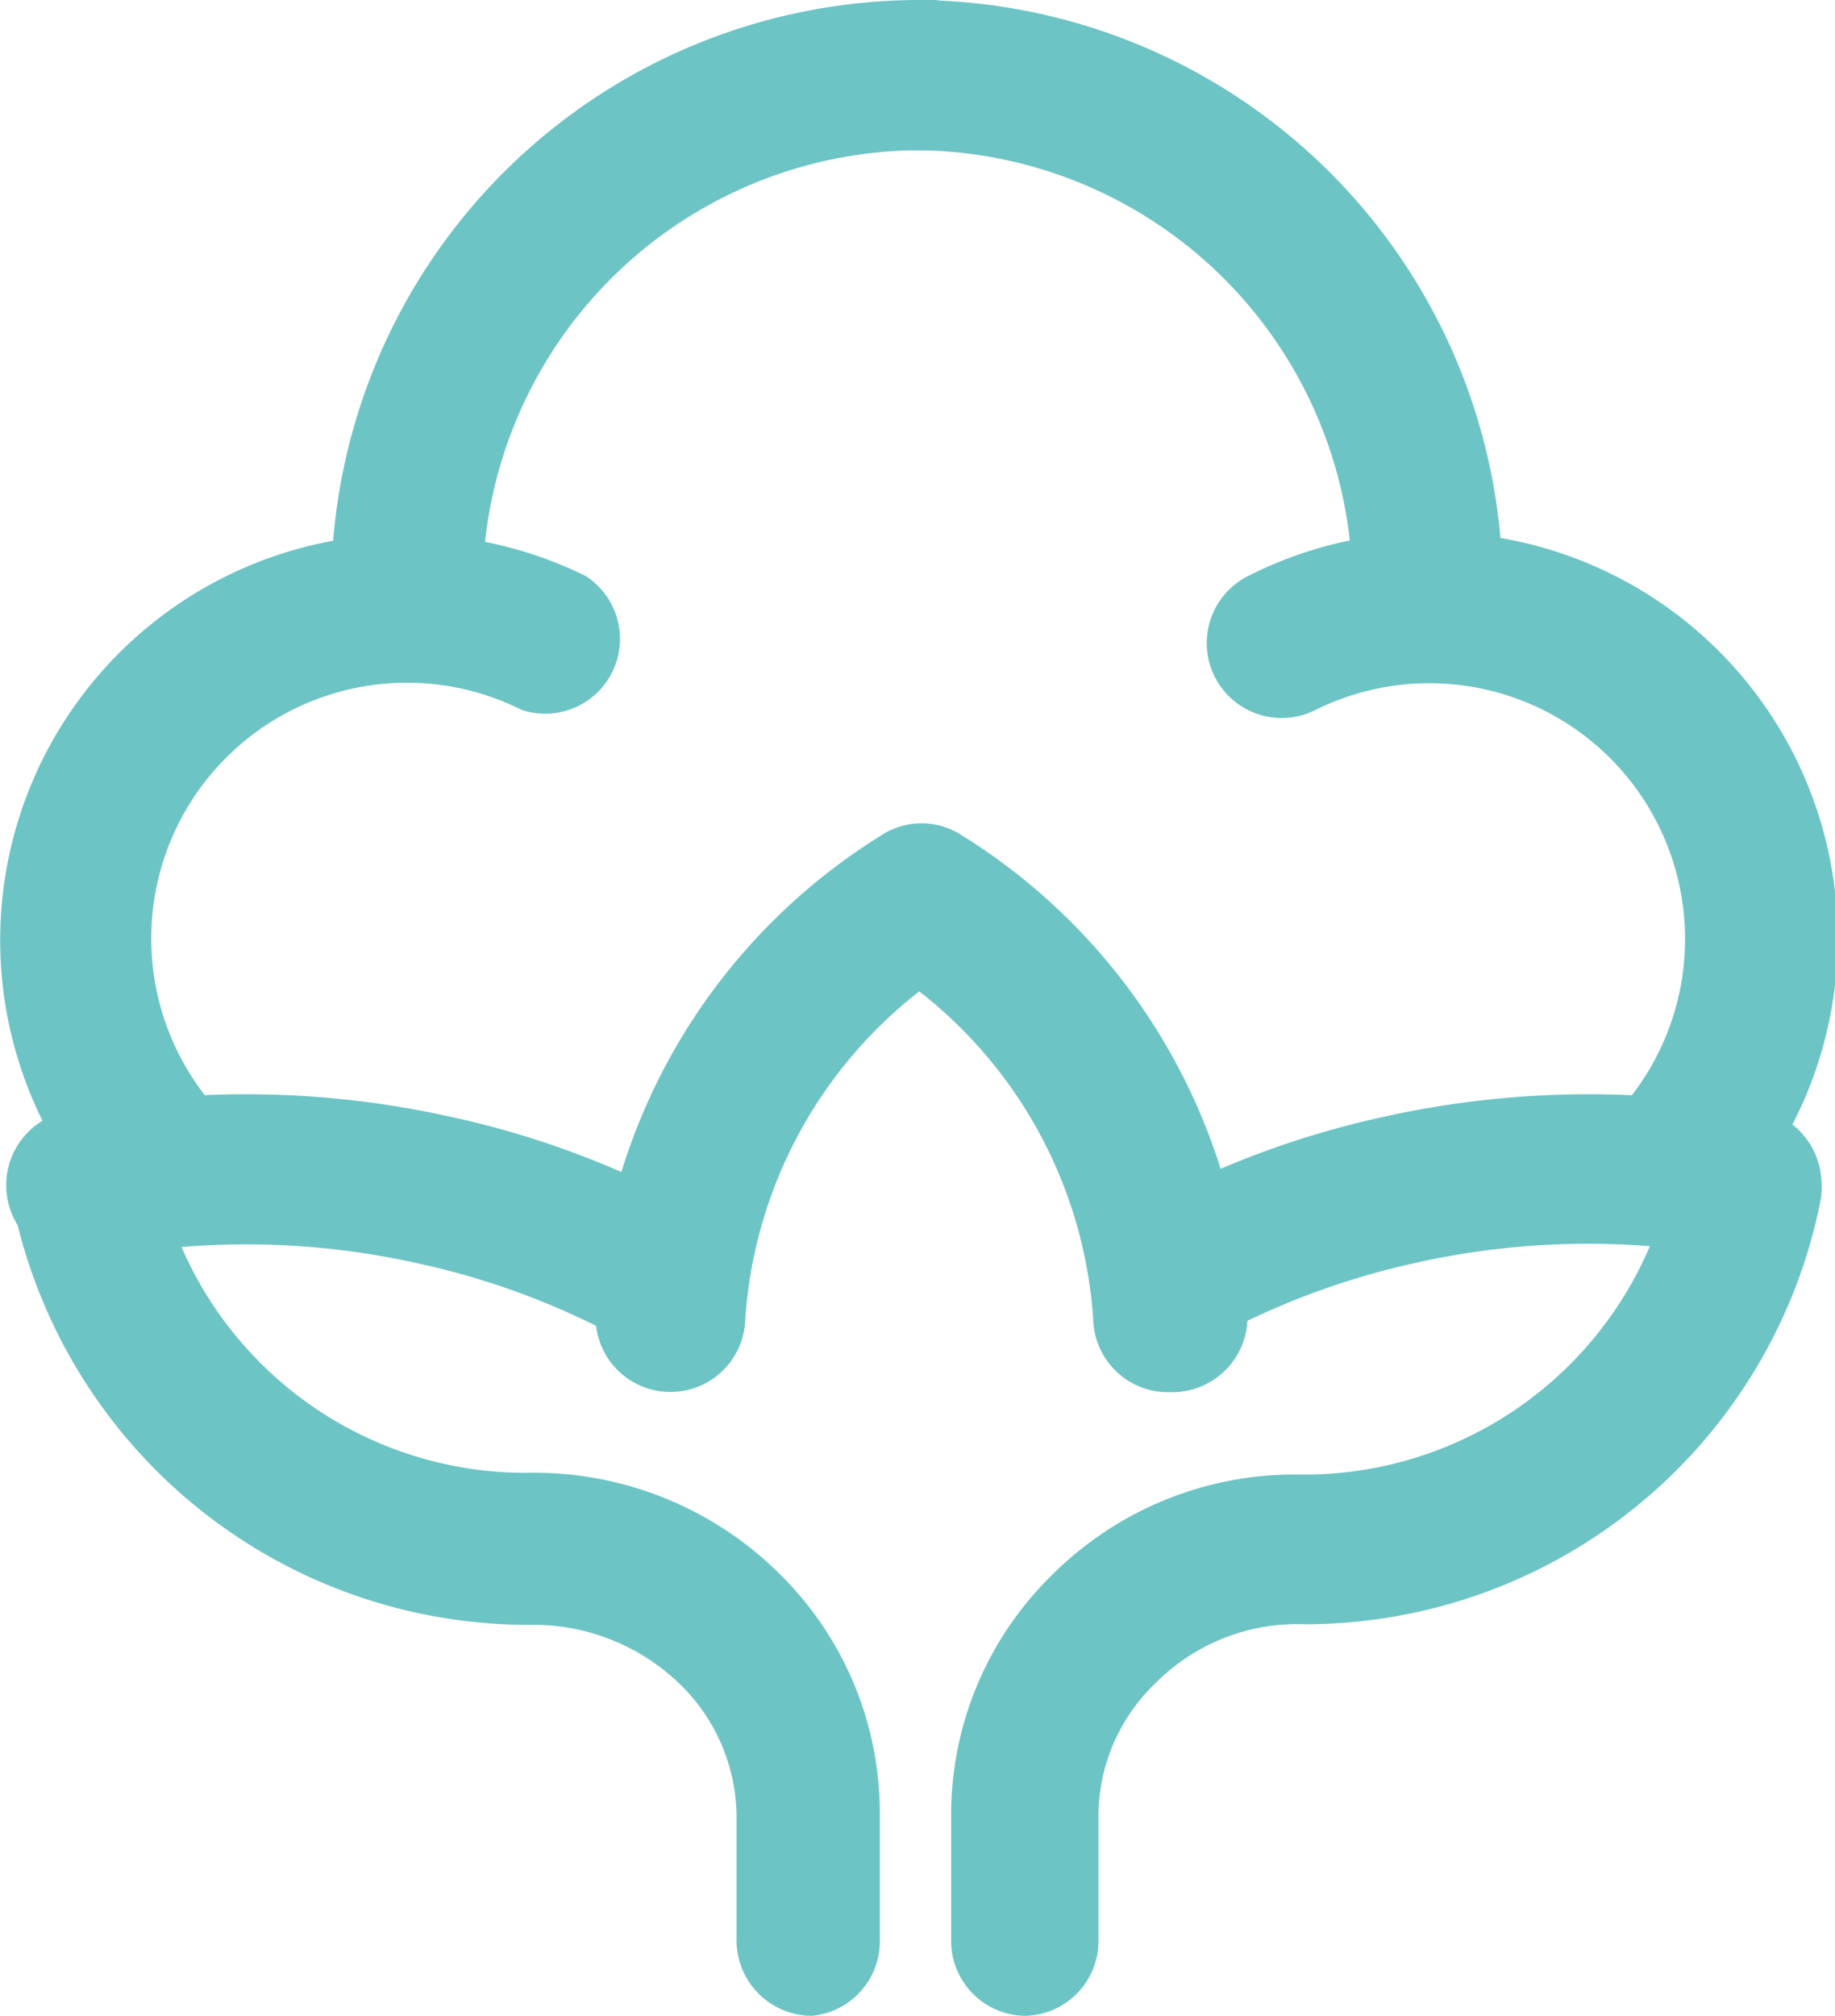 <svg xmlns="http://www.w3.org/2000/svg" viewBox="0 0 31.64 34.75"><defs><style>.cls-1{fill:#6dc4c5;}</style></defs><title>opozorilaAsset 6</title><g id="Layer_2" data-name="Layer 2"><g id="Layer_1-2" data-name="Layer 1"><path class="cls-1" d="M11.53,23.36a1.24,1.24,0,0,1-.64-.18,13.19,13.19,0,0,0-3.68-1.4,13.52,13.52,0,0,0-5.44-.1,1.3,1.3,0,1,1-.51-2.54,16.22,16.22,0,0,1,6.5.11,15.54,15.54,0,0,1,4.42,1.69,1.3,1.3,0,0,1-.65,2.42Z"/><path class="cls-1" d="M2.66,21.19a1.27,1.27,0,0,1-1-.46,7,7,0,0,1,8.44-10.8A1.29,1.29,0,0,1,9,12.24a4.41,4.41,0,0,0-5.33,6.81,1.3,1.3,0,0,1-.14,1.83A1.32,1.32,0,0,1,2.66,21.19Z"/><path class="cls-1" d="M7,11.44a1.3,1.3,0,0,1-1.29-1.3A10.15,10.15,0,0,1,15.87,0a1.3,1.3,0,1,1,0,2.59,7.56,7.56,0,0,0-7.55,7.55A1.3,1.3,0,0,1,7,11.44Z"/><path class="cls-1" d="M29,21.19a1.32,1.32,0,0,1-.84-.31A1.3,1.3,0,0,1,28,19.05a4.41,4.41,0,0,0-5.32-6.81,1.29,1.29,0,1,1-1.16-2.31A7,7,0,0,1,30,20.73,1.3,1.3,0,0,1,29,21.19Z"/><path class="cls-1" d="M24.61,11.44a1.3,1.3,0,0,1-1.29-1.3,7.56,7.56,0,0,0-7.56-7.55,1.3,1.3,0,0,1,0-2.59A10.16,10.16,0,0,1,25.91,10.14,1.3,1.3,0,0,1,24.61,11.44Z"/><path class="cls-1" d="M20.14,24a1.29,1.29,0,0,1-1.29-1.25,7.82,7.82,0,0,0-3-5.66,7.83,7.83,0,0,0-3,5.66,1.29,1.29,0,1,1-2.58-.09,10.44,10.44,0,0,1,4.91-8.25,1.27,1.27,0,0,1,1.42,0,10.46,10.46,0,0,1,4.91,8.25A1.3,1.3,0,0,1,20.19,24Z"/><path class="cls-1" d="M20.1,23.36a1.3,1.3,0,0,1-.65-2.42,15.66,15.66,0,0,1,4.42-1.69,16.27,16.27,0,0,1,6.51-.11,1.3,1.3,0,0,1,1,1.53,1.28,1.28,0,0,1-1.52,1,13.57,13.57,0,0,0-5.45.1,13.25,13.25,0,0,0-3.67,1.4A1.3,1.3,0,0,1,20.1,23.36Z"/><path class="cls-1" d="M14,34.75a1.3,1.3,0,0,1-1.3-1.29V31.3a3.21,3.21,0,0,0-1-2.29,3.63,3.63,0,0,0-2.5-1,9.08,9.08,0,0,1-9-7.36,1.3,1.3,0,0,1,1-1.51,1.28,1.28,0,0,1,1.51,1,6.47,6.47,0,0,0,6.36,5.25,6,6,0,0,1,4.38,1.75,5.78,5.78,0,0,1,1.72,4.13v2.16A1.29,1.29,0,0,1,14,34.75Z"/><path class="cls-1" d="M17.69,34.75a1.29,1.29,0,0,1-1.29-1.29V31.3a5.78,5.78,0,0,1,1.72-4.13,5.92,5.92,0,0,1,4.33-1.75,6.48,6.48,0,0,0,6.4-5.25,1.3,1.3,0,0,1,2.55.48A9.07,9.07,0,0,1,22.5,28a3.44,3.44,0,0,0-2.56,1,3.18,3.18,0,0,0-1,2.29v2.16A1.29,1.29,0,0,1,17.69,34.75Z"/></g></g></svg>